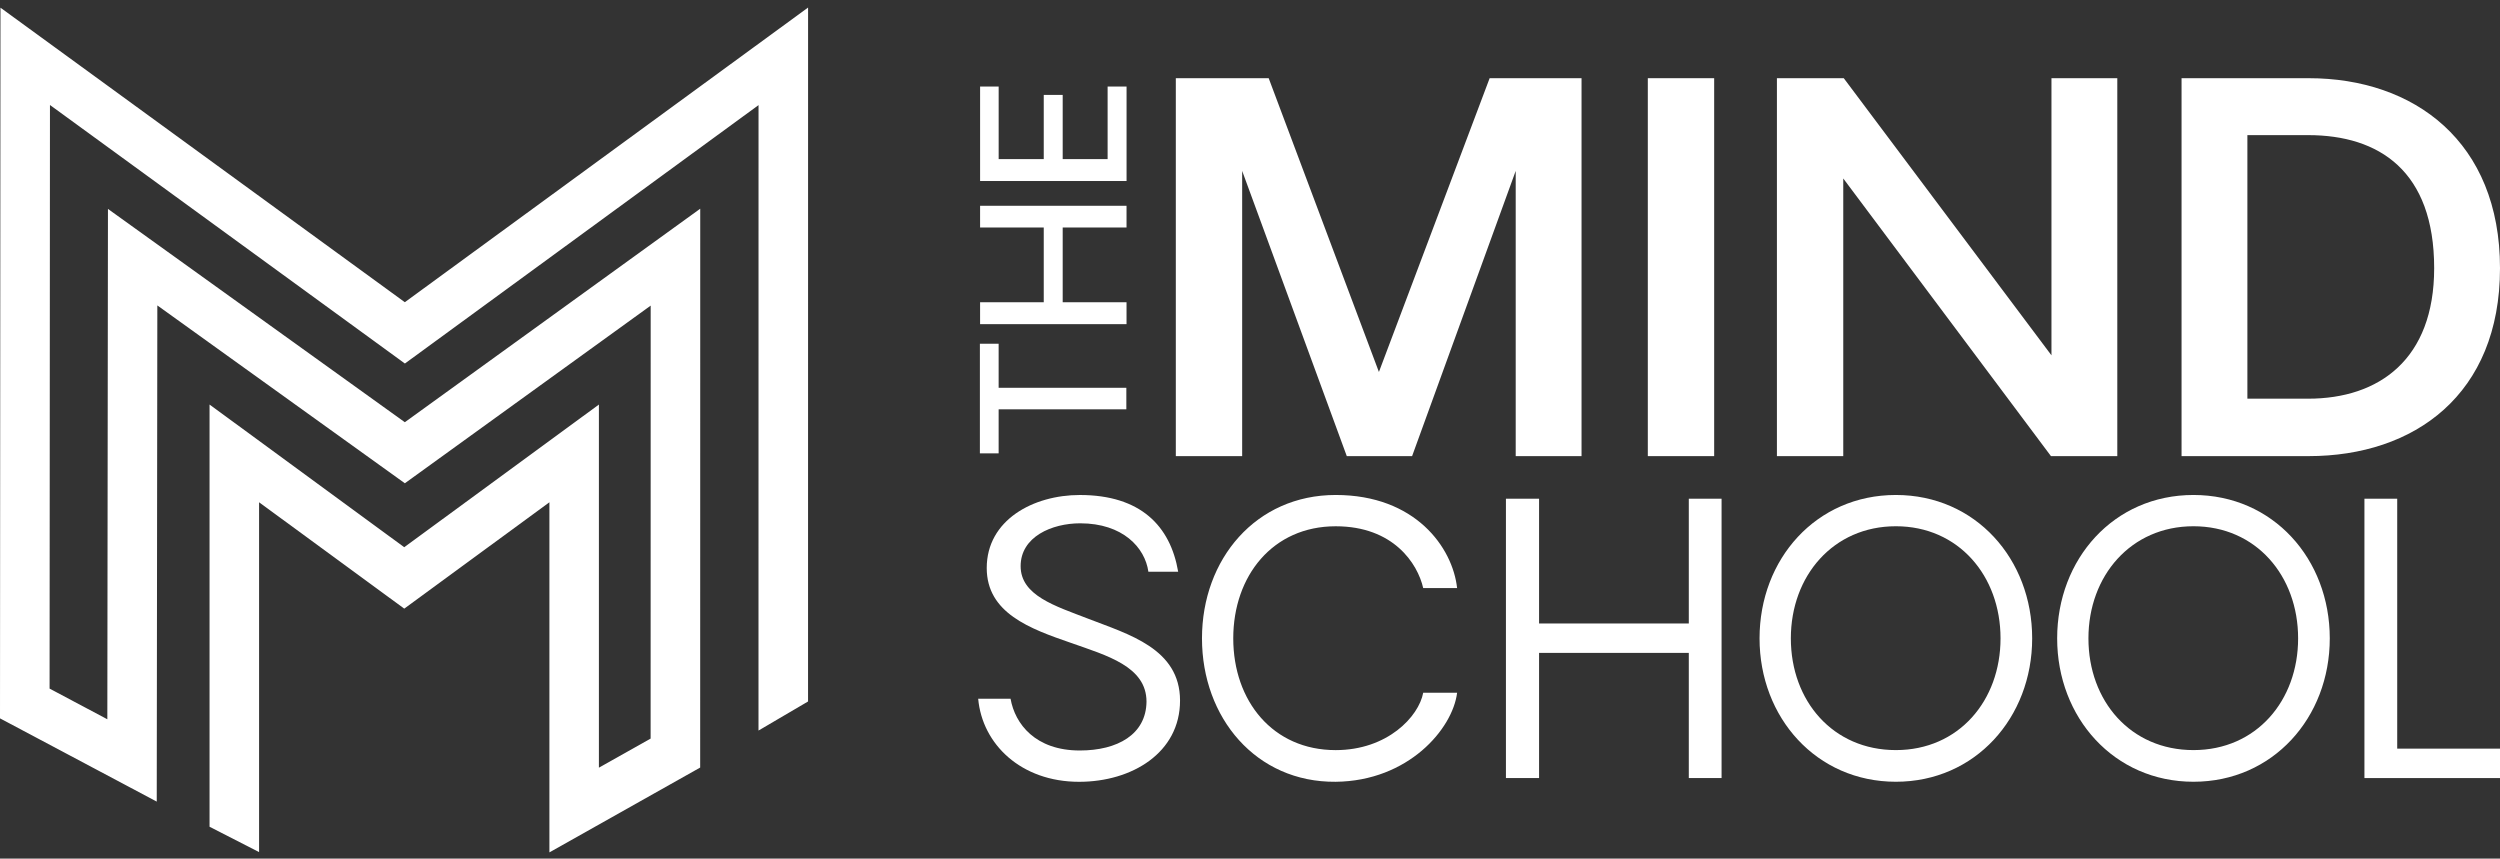 <?xml version="1.0" encoding="UTF-8"?>
<svg xmlns="http://www.w3.org/2000/svg" width="198" height="68" viewBox="0 0 198 68" fill="none">
  <rect x="0" y="0" width="198" height="68" fill="#333333" stroke="none"/>
  <path d="M64 0.6L63.997 55.557L60.073 57.86L60.076 8.325L32.068 28.791L3.957 8.316L3.927 54.537L8.501 56.966L8.55 16.546L32.062 33.44L55.459 16.529L55.454 60.79L43.513 67.509V39.78L32.016 48.204L20.519 39.78V67.486L16.596 65.478V32.04L32.014 43.34L47.433 32.04V60.799L51.529 58.496L51.534 24.204L32.065 38.275L12.461 24.189L12.414 63.487L0 56.894L0.037 0.609L32.062 23.935L63.997 0.6H64Z" fill="white"></path>
  <path d="M79.092 27.225V30.713H89.206V32.418H79.092V35.906H77.607V27.224H79.092V27.225Z" fill="white"></path>
  <path d="M77.623 16.298H89.221V18.018H84.165V23.938H89.221V25.673H77.623V23.938H82.665V18.018H77.623V16.298Z" fill="white"></path>
  <path d="M79.092 12.601H82.665V7.517H84.165V12.601H87.723V6.854H89.223V14.336H77.624V6.854H79.094V12.601H79.092Z" fill="white"></path>
  <path d="M125.258 6.193V36.125H120.044V13.535L111.838 36.125H106.665L98.379 13.535V36.125H93.125V6.193H100.48L109.21 29.46L117.98 6.193H125.258Z" fill="white"></path>
  <path d="M130.507 6.193H135.762V36.125H130.507V6.193Z" fill="white"></path>
  <path d="M167.69 6.193V36.125H162.436L145.986 14.134V36.125H140.732V6.193H146.026L162.476 28.143V6.193H167.69Z" fill="white"></path>
  <path d="M172.779 6.193H182.843C191.21 6.193 198 11.221 198 21.239C198 31.257 191.21 36.125 182.843 36.125H172.779V6.193ZM182.803 31.576C188.421 31.576 192.786 28.463 192.786 21.239C192.786 13.537 188.421 10.702 182.803 10.702H177.993V31.576H182.803Z" fill="white"></path>
  <path d="M77.469 55.339H80.036C80.39 57.345 82.011 59.439 85.522 59.439C88.501 59.439 90.772 58.171 90.803 55.575C90.803 52.774 87.647 51.918 84.815 50.915C81.57 49.795 78.149 48.555 78.149 44.987C78.149 41.181 81.836 39.204 85.524 39.204C90.332 39.204 92.691 41.652 93.311 45.28H90.951C90.686 43.363 88.915 41.446 85.553 41.446C83.311 41.446 80.834 42.508 80.834 44.839C80.834 47.17 83.578 47.995 86.173 48.998C89.36 50.236 93.459 51.358 93.459 55.488C93.459 59.617 89.654 61.919 85.466 61.919C80.864 61.919 77.797 58.941 77.472 55.342L77.469 55.339Z" fill="white"></path>
  <path d="M95.197 50.559C95.197 44.275 99.475 39.202 105.786 39.202C112.098 39.202 115.049 43.361 115.403 46.577H112.718C112.276 44.63 110.357 41.681 105.786 41.681C100.803 41.681 97.674 45.604 97.674 50.56C97.674 55.516 100.803 59.409 105.786 59.409C109.887 59.409 112.364 56.755 112.718 54.867H115.403C115.049 57.729 111.539 61.858 105.786 61.917C99.475 61.975 95.197 56.842 95.197 50.56V50.559Z" fill="white"></path>
  <path d="M136.348 39.498V61.621H133.753V51.709H121.894V61.621H119.27V39.498H121.894V49.38H133.753V39.498H136.348Z" fill="white"></path>
  <path d="M139.356 50.559C139.356 44.275 143.84 39.202 150.152 39.202C156.463 39.202 160.948 44.275 160.948 50.559C160.948 56.842 156.435 61.915 150.152 61.915C143.868 61.915 139.356 56.841 139.356 50.559ZM158.442 50.559C158.442 45.603 155.109 41.679 150.153 41.679C145.197 41.679 141.835 45.603 141.835 50.559C141.835 55.515 145.168 59.407 150.153 59.407C155.138 59.407 158.442 55.484 158.442 50.559Z" fill="white"></path>
  <path d="M162.927 50.559C162.927 44.275 167.41 39.202 173.722 39.202C180.033 39.202 184.518 44.275 184.518 50.559C184.518 56.842 180.006 61.915 173.722 61.915C167.438 61.915 162.927 56.841 162.927 50.559ZM182.011 50.559C182.011 45.603 178.678 41.679 173.722 41.679C168.766 41.679 165.404 45.603 165.404 50.559C165.404 55.515 168.737 59.407 173.722 59.407C178.707 59.407 182.011 55.484 182.011 50.559Z" fill="white"></path>
  <path d="M187.263 39.498H189.859V59.292H198V61.623H187.263V39.5V39.498Z" fill="white"></path>
</svg>
